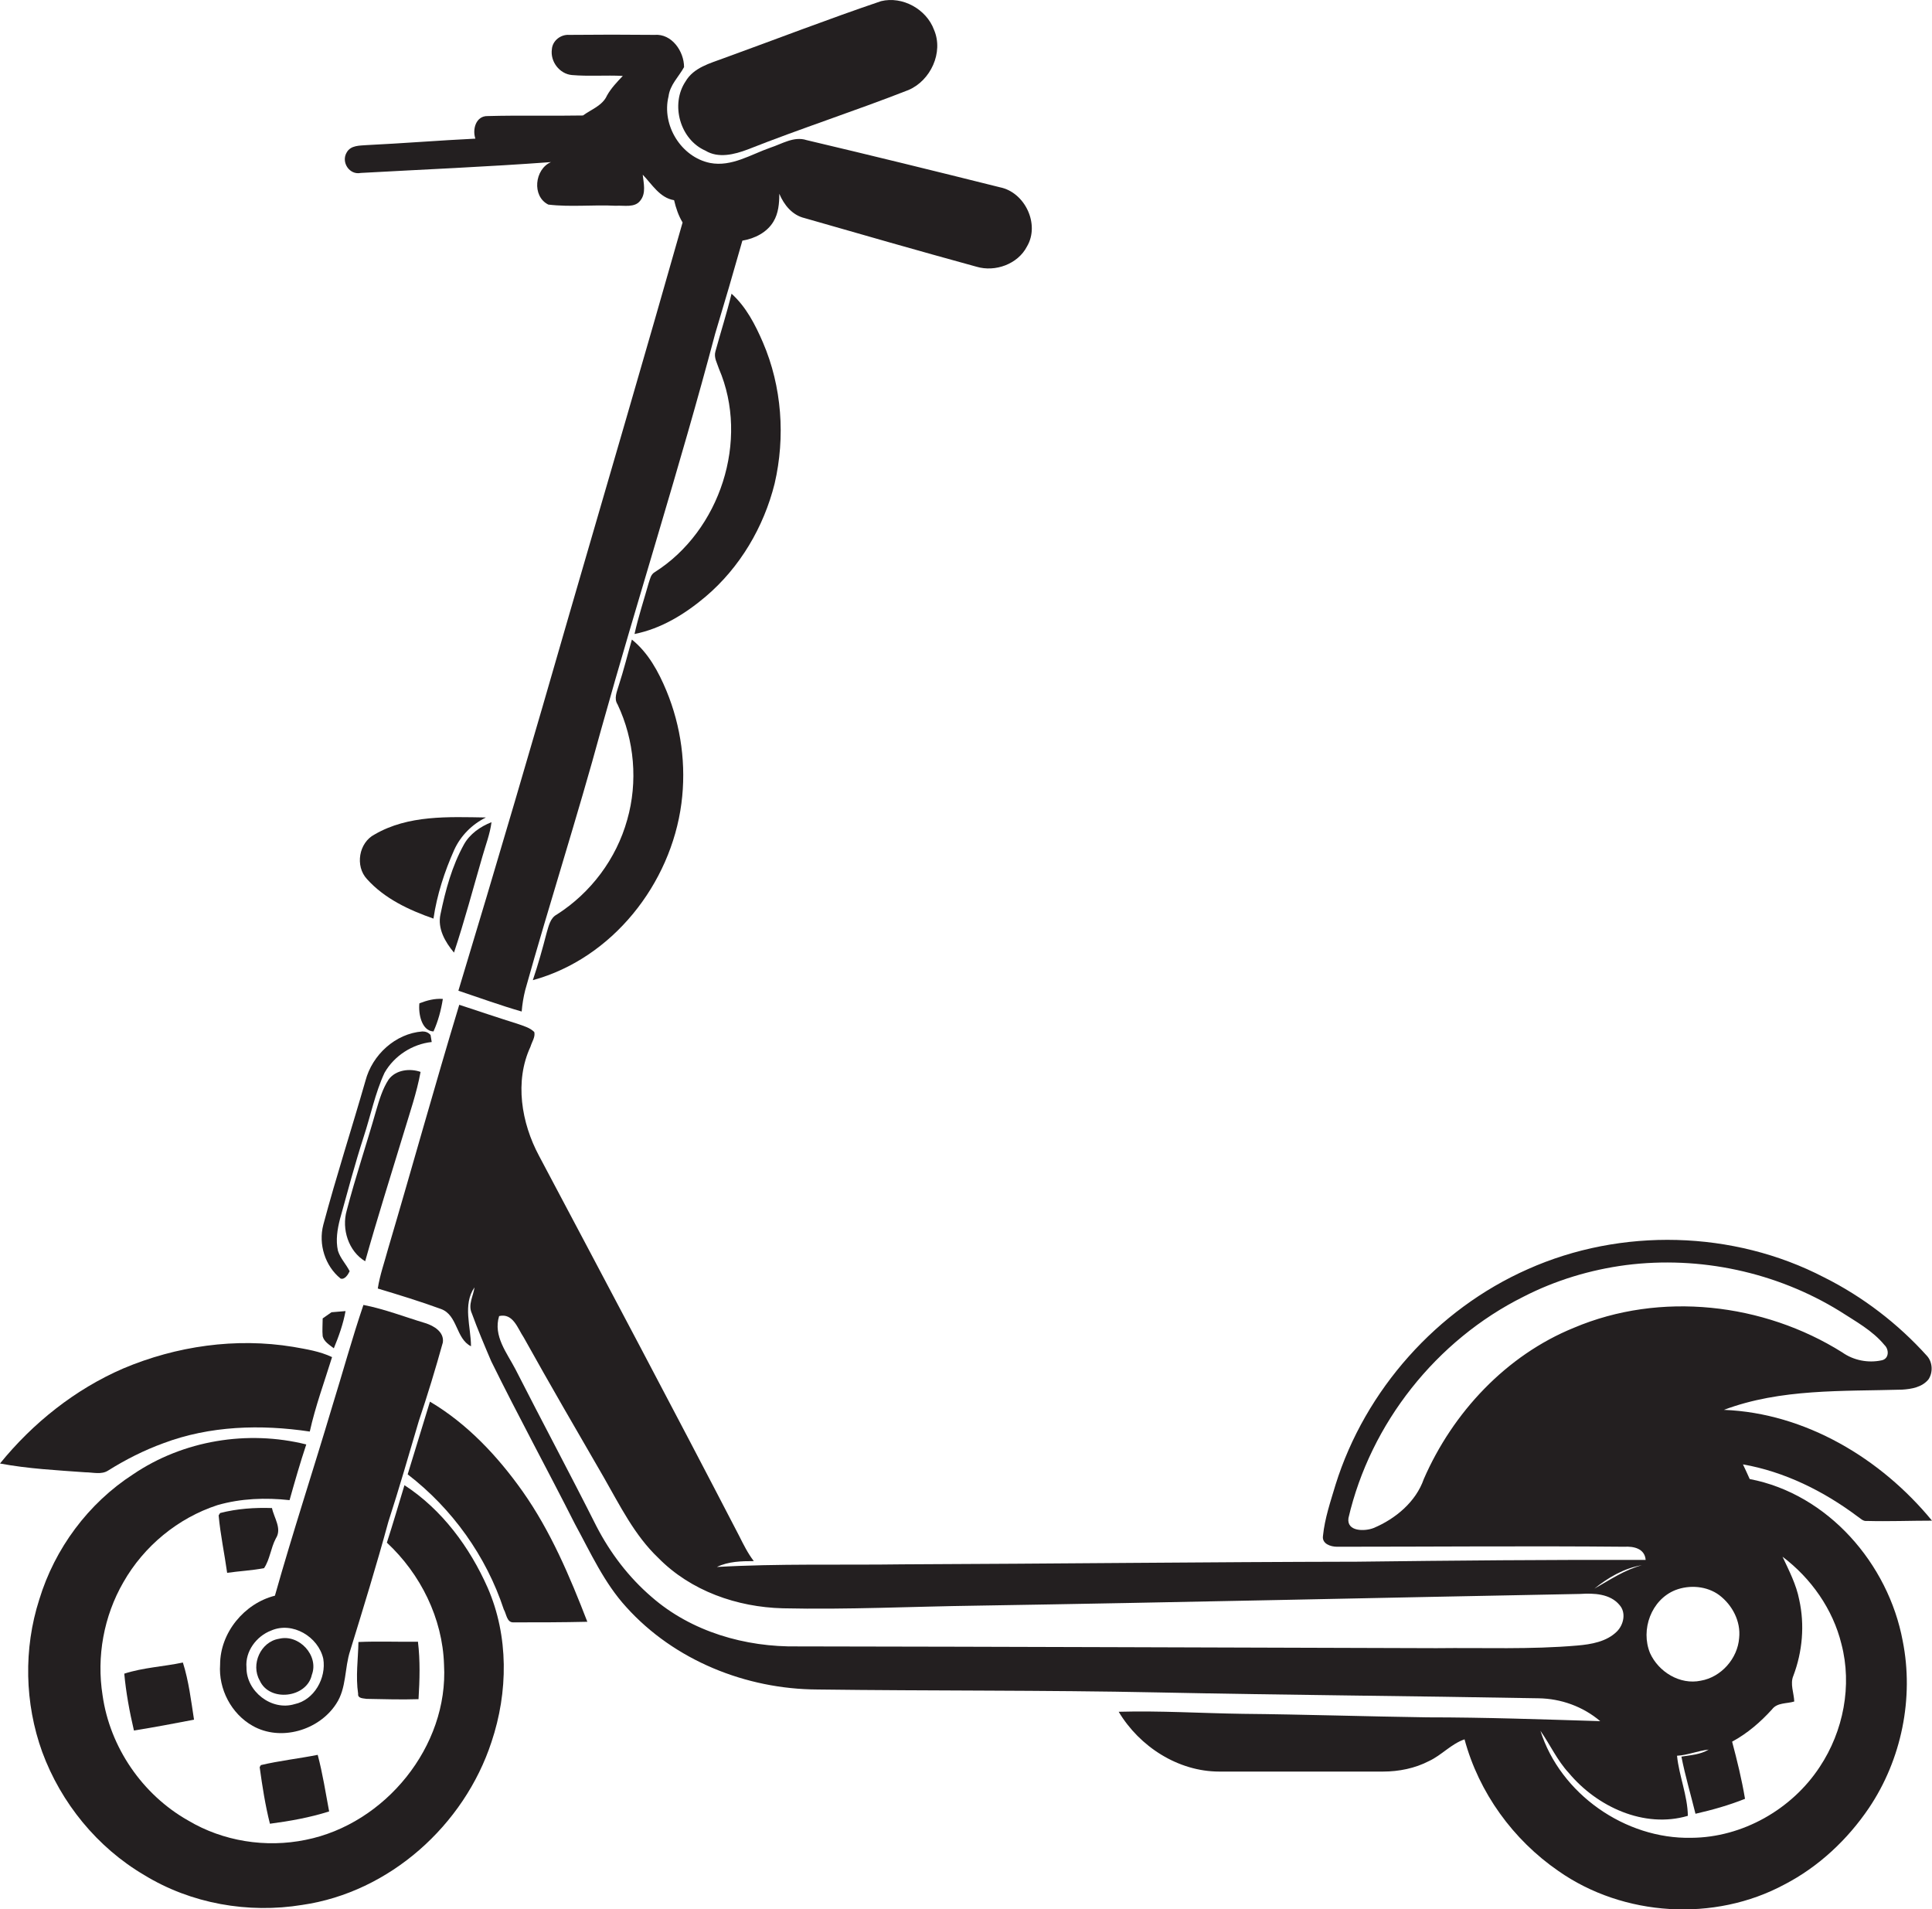<?xml version="1.0" encoding="utf-8"?>
<!-- Generator: Adobe Illustrator 19.2.0, SVG Export Plug-In . SVG Version: 6.00 Build 0)  -->
<svg version="1.1" id="Layer_1" xmlns="http://www.w3.org/2000/svg" xmlns:xlink="http://www.w3.org/1999/xlink" x="0px" y="0px"
	 viewBox="0 0 659.2 651.3" enable-background="new 0 0 659.2 651.3" xml:space="preserve">
<g>
	<path fill="#231F20" d="M240.7,51.4c4.4,2.7,9.9,1.3,14.4-0.4c18.2-7.2,36.8-13.2,54.9-20.3c7.5-3.2,12-12.8,8.7-20.5
		c-2.6-7.1-10.8-11.6-18.1-9.8c-18,6.1-35.6,12.9-53.5,19.4c-4.8,1.8-10.4,3.2-13.2,8C228.7,35.6,232,47.6,240.7,51.4z"/>
	<path fill="#231F20" d="M123.1,59c21.6-1.2,43.3-2.1,64.9-3.7c-5.6,2.4-6.6,11.7-0.9,14.5c7.6,0.9,15.3,0,23,0.4
		c2.8-0.2,6.5,0.8,8.4-1.8c2-2.5,1.1-5.9,0.8-8.8c3.2,3.3,5.8,7.9,10.7,8.7c0.6,2.6,1.5,5.3,2.9,7.6
		c-12.6,44.4-25.6,88.7-38.5,133.1c-12.4,43.1-25,86.1-38,129c7.2,2.4,14.3,5,21.6,7.1c0.2-2.5,0.6-4.9,1.2-7.3
		c8.3-29.7,17.8-59.1,25.9-88.9c12.6-45.1,26.9-89.7,38.9-135c3.2-10.6,6.3-21.2,9.3-31.8c4.2-0.7,8.4-2.8,10.6-6.5
		c1.7-2.8,2-6.2,2-9.5c1.6,3.8,4.4,7.3,8.6,8.3C294,80,313.5,85.6,333.2,91c6.4,1.9,14.1-0.9,17.2-6.9c4.5-7.6-0.7-18.5-9.2-20.2
		c-22-5.5-44-10.9-66-16.1c-4.3-1.4-8.4,1.3-12.4,2.6c-6.6,2.3-13.2,6.6-20.5,5.2c-9.9-2-16.6-12.9-14.2-22.7c0.5-4,3.5-6.7,5.3-10
		c0-5.4-4.2-11.5-10.1-11c-9.7-0.1-19.4-0.1-29.1,0c-2.9-0.2-5.7,2-5.9,4.9c-0.6,4.2,2.6,8.4,6.8,8.8c5.8,0.5,11.6,0,17.4,0.3
		c-2,2.1-4,4.2-5.4,6.7c-1.5,3.4-5.3,4.7-8.2,6.8c-10.8,0.2-21.7-0.1-32.5,0.2c-4-0.1-5.3,4.5-4.2,7.7c-12.3,0.6-24.6,1.6-37,2.2
		c-2.4,0.2-5.5,0-6.9,2.5C116.3,55.3,119.2,59.8,123.1,59z"/>
	<path fill="#231F20" d="M264.3,165c3.7-15.9,2.5-33.1-4-48.2c-2.6-6-5.7-12.1-10.7-16.6c-1.6,6.6-3.7,13.1-5.5,19.7
		c-0.6,2.1,0.6,4,1.2,5.9c10.5,24.4,0.4,55.3-21.9,69.4c-1.4,0.8-1.6,2.4-2.1,3.8c-1.6,5.7-3.5,11.4-4.8,17.3
		c9.1-1.8,17.2-6.8,24.2-12.7C252.5,193.6,260.6,179.8,264.3,165z"/>
	<path fill="#231F20" d="M190,312c-2.3,1.2-2.8,4-3.5,6.3c-1.4,5.4-2.9,10.8-4.7,16.1c27.1-7.4,47.1-32.8,50.7-60.3
		c1.7-13-0.1-26.3-5.1-38.4c-2.7-6.5-6.2-13-11.8-17.5c-1.5,5.2-2.8,10.5-4.5,15.7c-0.6,2.1-1.7,4.4-0.4,6.4
		c5.8,12.2,7,26.5,3.3,39.4C210.3,293,201.6,304.6,190,312z"/>
	<path fill="#231F20" d="M155,289.9c2.2-4.8,6.1-8.7,10.8-11c-12.8-0.2-26.5-0.9-38,5.8c-5.4,2.8-6.7,10.8-2.6,15.2
		c6,6.7,14.4,10.6,22.7,13.5C149.1,305.2,151.7,297.3,155,289.9z"/>
	<path fill="#231F20" d="M164.6,292.2c1.1-3.9,2.6-7.7,3.1-11.7c-3.8,1.5-7.4,4-9.4,7.6c-4.1,7.4-6.3,15.6-8,23.8
		c-1.1,4.9,1.6,9.5,4.6,13.1C158.5,314.2,161.4,303.2,164.6,292.2z"/>
	<path fill="#231F20" d="M147.9,351.9c1.6-3.5,2.6-7.3,3.2-11.1c-2.8-0.2-5.4,0.5-8,1.5C142.7,345.7,143.8,351.7,147.9,351.9z"/>
	<path fill="#231F20" d="M597,504.6c-0.8-1.7-1.5-3.4-2.3-5c14.2,2.5,27.5,9.1,39,17.7c1,0.6,1.9,1.8,3.3,1.6
		c7.4,0.2,14.8-0.1,22.2-0.1c-17.4-21.2-43.2-36.7-71-37.8c19.4-7.3,40.5-6.3,60.8-6.9c3.2-0.2,6.8-0.8,9-3.5c1.6-2.4,1.4-5.9-0.5-8
		c-9.9-11-21.9-20.2-35.1-26.8c-31-16.1-69.3-17-101.1-2.8c-31,13.7-55.5,41.2-65.6,73.5c-1.7,5.7-3.7,11.5-4.3,17.5
		c-0.4,2.7,2.6,3.7,4.8,3.7c32.7,0,65.4-0.3,98,0c3.2-0.2,7,0.6,7.3,4.5c-32.8-0.1-65.6,0.2-98.4,0.6c-51.7,0.1-103.3,0.7-155,0.9
		c-21.2,0.3-42.4-0.3-63.5,0.9c3.9-1.9,8.4-2,12.6-2c-2-2.6-3.5-5.6-5-8.6c-22.5-43.4-45.4-86.5-68.3-129.7
		c-6-11.2-8.4-25.4-2.9-37.2c0.5-1.7,1.7-3.3,1.3-5c-1.5-1.5-3.5-2-5.4-2.7c-6.7-2.1-13.5-4.4-20.2-6.6
		c-8.4,27.7-16.1,55.6-24.3,83.3c-1.2,4.5-2.8,8.9-3.5,13.5c7.3,2.2,14.5,4.4,21.6,7c5.7,2.1,5,10.1,10.2,12.7
		c0-6.6-2.9-14.2,1.2-20.1c-0.4,3-2.3,5.9-0.9,8.9c2,5.5,4.3,10.9,6.6,16.3c9.2,18.7,19.2,37,28.6,55.6c5.3,9.7,9.9,20,17.5,28.3
		c16.4,18.2,40.9,28,65.2,28.1c38.7,0.5,77.4,0.2,116.1,1c43.3,0.9,86.6,1.2,129.9,2c7.7,0.1,15.2,2.8,21.1,7.8
		c-19.7-0.6-39.3-1.3-59-1.3c-21-0.3-42-1-63-1.2c-14.1-0.2-28.2-1.1-42.3-0.7c7.1,11.9,20.3,20.4,34.3,20.4c18.6,0,37.3,0,55.9,0
		c5.4,0,10.9-1.1,15.7-3.6c4.3-2,7.5-5.8,12.1-7.4c4.9,18.2,16.6,34.3,32,44.9c22.2,15.6,53.3,17.5,77.2,4.6
		c11.6-6,21.5-15.3,28.8-26.1c11.1-16.5,15.4-37.5,11.5-57C644.3,533.5,623.7,509.7,597,504.6z M593.4,558.8
		c-0.5,7-6.1,13.4-13.1,14.6c-7.1,1.5-14.4-3-17.3-9.4c-3.3-8,0.4-18.2,8.6-21.5c4.9-1.9,10.8-1.4,15,1.7
		C591.1,547.6,594,553.2,593.4,558.8z M537,453c-23.1,9.4-41.3,28.9-51.2,51.6c-2.7,7.8-9.7,13.6-17.1,16.7c-3,1.2-9.3,1.3-8.6-3.4
		c7.5-32.3,30-60.7,59.7-75.5c10.9-5.6,22.8-9.2,35-10.8c25.2-3.2,51.3,2.4,72.9,15.7c5.4,3.5,11.2,6.6,15.3,11.6
		c1.6,1.5,1.6,4.7-1,5.2c-4.6,1-9.6,0-13.4-2.7C601.7,444.5,566.5,440.5,537,453z M560.2,534c-5.9,1.6-10.9,5-16.2,8
		C548.7,538.2,554.2,535,560.2,534z M538.2,561.4c-16,1.4-32,0.7-48.1,0.9c-72.6-0.2-145.3-0.5-217.9-0.6
		c-17.9,0.3-36.3-5-49.9-16.9c-7.8-6.7-14.1-15-18.8-24.1c-9-17.9-18.5-35.6-27.6-53.5c-2.9-5.6-7.7-11.4-5.6-18.2
		c4.8-1.1,6.3,4.2,8.4,7.3c8.9,16,18.1,31.8,27.3,47.7c5.5,9.6,10.5,19.8,18.6,27.5c11.1,11.3,26.9,16.8,42.5,17.2
		c22,0.5,44-0.6,66-0.9c68.7-1.1,137.4-2.7,206.1-4c4.6-0.3,10.2-0.1,13.4,3.8c2.3,2.6,1.4,6.7-0.9,9
		C548.2,560.1,542.9,561,538.2,561.4z M620.9,602.8c-9.5,14.5-26.4,24.1-43.8,24.2c-22.6,0.5-44.7-15-51.5-36.5
		c3.3,4.7,5.7,10.1,9.7,14.4c9.6,11.5,25.7,19,40.6,14.6c-0.1-6.9-3-13.6-3.7-20.5c3.7-0.2,7.1-1.7,10.8-2.1
		c-2.8,1.7-6.1,1.9-9.3,2.4c1.3,6.6,3.2,13,4.8,19.5c5.7-1.3,11.4-2.9,16.9-5.1c-1.1-6.6-2.7-13.1-4.4-19.5c5.2-2.8,9.7-6.7,13.6-11
		c1.8-2.4,5-1.9,7.6-2.7c-0.1-2.9-1.5-6-0.3-8.8c3.1-8.2,3.9-17.3,2-25.9c-1-5.2-3.5-10-5.7-14.7c9.7,7.3,17.2,17.9,20.1,29.8
		C632,575,629,590.6,620.9,602.8z"/>
	<path fill="#231F20" d="M116.2,436.2c1.4,0.5,2.6-1.4,3.1-2.5c-1.2-2.4-3.2-4.4-4-7c-0.8-3.6-0.2-7.3,0.7-10.8
		c2.6-9.4,5.1-18.8,8.1-28.1c2.4-7.3,3.9-14.9,7.1-21.8c3.3-5.8,9.5-9.8,16.1-10.5c-0.1-0.6-0.3-1.8-0.4-2.4
		c-0.8-0.9-1.7-1.2-2.8-1.2c-9.2,0.7-17.1,8-19.4,16.8c-4.7,16.4-10,32.7-14.4,49.2C108.6,424.5,110.9,431.9,116.2,436.2z"/>
	<path fill="#231F20" d="M143.5,365.7c-3.7-1.3-8.5-0.7-10.9,2.6c-2.1,3.2-3.2,7-4.3,10.7c-3.2,11.3-7,22.5-10,34
		c-1.8,6.3,0.6,13.9,6.3,17.3c4.1-14.6,8.7-29.1,13.1-43.6C139.8,379.7,142.2,372.8,143.5,365.7z"/>
	<path fill="#231F20" d="M142.9,484.8c3-8.9,5.7-17.8,8.2-26.8c0.5-3.6-3.1-5.7-6-6.6c-7-2.1-13.9-4.8-21.1-6.2
		c-3.9,11.5-7.1,23.2-10.7,34.8c-6.4,21.5-13.4,42.8-19.5,64.4C83.4,547,75.1,557,75.1,567.9c-0.6,8.3,3.8,16.8,11.1,20.9
		c9.5,5.4,22.6,1.6,28.5-7.5c3.6-5.4,2.8-12.2,4.8-18.2c4.5-14.6,9-29.2,13-43.9C136.2,507.8,139.5,496.3,142.9,484.8z M100.5,581.4
		c-7.9,2.4-16.5-4.4-16.4-12.5c-0.5-5.5,3.4-10.7,8.4-12.6c7.3-3.2,16.1,2.1,17.8,9.6C111.4,572.5,107.2,580,100.5,581.4z"/>
	<path fill="#231F20" d="M36.9,501.7c5.9-3.7,12.2-6.9,18.8-9.3c15.9-6,33.3-6.5,50-4c1.9-8.6,5-17,7.6-25.4
		c-4.2-2-8.8-2.7-13.3-3.5c-19.5-3.2-39.8-0.3-58,7.4c-16.4,7.1-30.8,18.6-42,32.4c9.6,1.8,19.4,2.3,29.1,3
		C31.7,502.3,34.6,503.2,36.9,501.7z"/>
	<path fill="#231F20" d="M146.7,478.2c-2.5,8.3-5.1,16.5-7.6,24.8c15.2,11.7,26.8,27.9,32.8,46.1c0.9,1.5,1,4.5,3.3,4.4
		c8.4,0,16.8,0,25.2-0.2c-6-15.5-12.5-30.9-22.1-44.5C169.8,496.8,159.4,485.7,146.7,478.2z"/>
	<path fill="#231F20" d="M138,506.7c-2,6.6-3.9,13.1-6,19.6c11.5,10.7,19,25.8,19.5,41.6c1.6,27.9-20.1,54.4-47.2,59.8
		c-13.6,2.8-28.2,0.5-40.1-6.6c-15.6-8.8-26.7-25-29.2-42.7c-2.1-13.2,0.4-27,7.1-38.6c7-12.3,18.6-21.9,32.1-26.3
		c8-2.3,16.4-2.6,24.6-1.7c1.8-6.4,3.6-12.7,5.7-19c-20-5-42-1.4-59.1,10.2c-15.3,9.9-26.7,25.3-32,42.7c-5.4,16.8-5,35.4,1,52
		c6.4,17.4,18.8,32.6,34.8,42c16,9.8,35.5,13.2,53.9,10.2c29.8-4.3,55.3-27.2,64.6-55.6c5.7-17,5.9-36.1-1.3-52.6
		C160.3,527.9,150.8,515,138,506.7z"/>
	<path fill="#231F20" d="M90.1,535c2-3,2.3-6.9,4-10.1c2.2-3.4-0.6-7-1.3-10.4c-5.9-0.2-11.9,0.2-17.7,1.7l-0.5,0.8
		c0.6,6.6,2,13.1,2.9,19.6C81.7,536,86,535.8,90.1,535z"/>
	<path fill="#231F20" d="M95.2,559.1c-6.3,1-9.7,8.8-6.6,14.2c3.3,7.5,16.1,6,17.8-1.9C108.9,564.8,102,557.4,95.2,559.1z"/>
	<path fill="#231F20" d="M122.2,577.9c-0.2,1.6,1.8,1.5,2.9,1.7c5.9,0.1,11.8,0.3,17.7,0.1c0.4-6.5,0.6-13.2-0.2-19.6
		c-6.8,0.1-13.5-0.2-20.3,0.1C122.2,566,121.3,571.9,122.2,577.9z"/>
	<path fill="#231F20" d="M45.7,590.4c6.9-1.1,13.7-2.4,20.5-3.7c-1-6.5-1.8-13.2-3.8-19.5c-6.6,1.4-13.5,1.7-20,3.8
		C43,577.5,44.2,584,45.7,590.4z"/>
	<path fill="#231F20" d="M89,602.2l-0.4,0.7c0.9,6.5,1.9,13,3.5,19.3c6.8-0.9,13.6-2.1,20.2-4.2c-1.2-6.4-2.2-12.9-3.9-19.3
		C101.8,600,95.3,600.7,89,602.2z"/>
	<path fill="#231F20" d="M110.1,449.8c0,2-0.2,4.1,0,6.1c0.5,1.9,2.3,2.9,3.8,4.1c1.7-4.1,3.2-8.3,4-12.7c-1.6,0.1-3.2,0.3-4.8,0.4
		C112.1,448.4,111.1,449.1,110.1,449.8z"/>
</g>
</svg>
